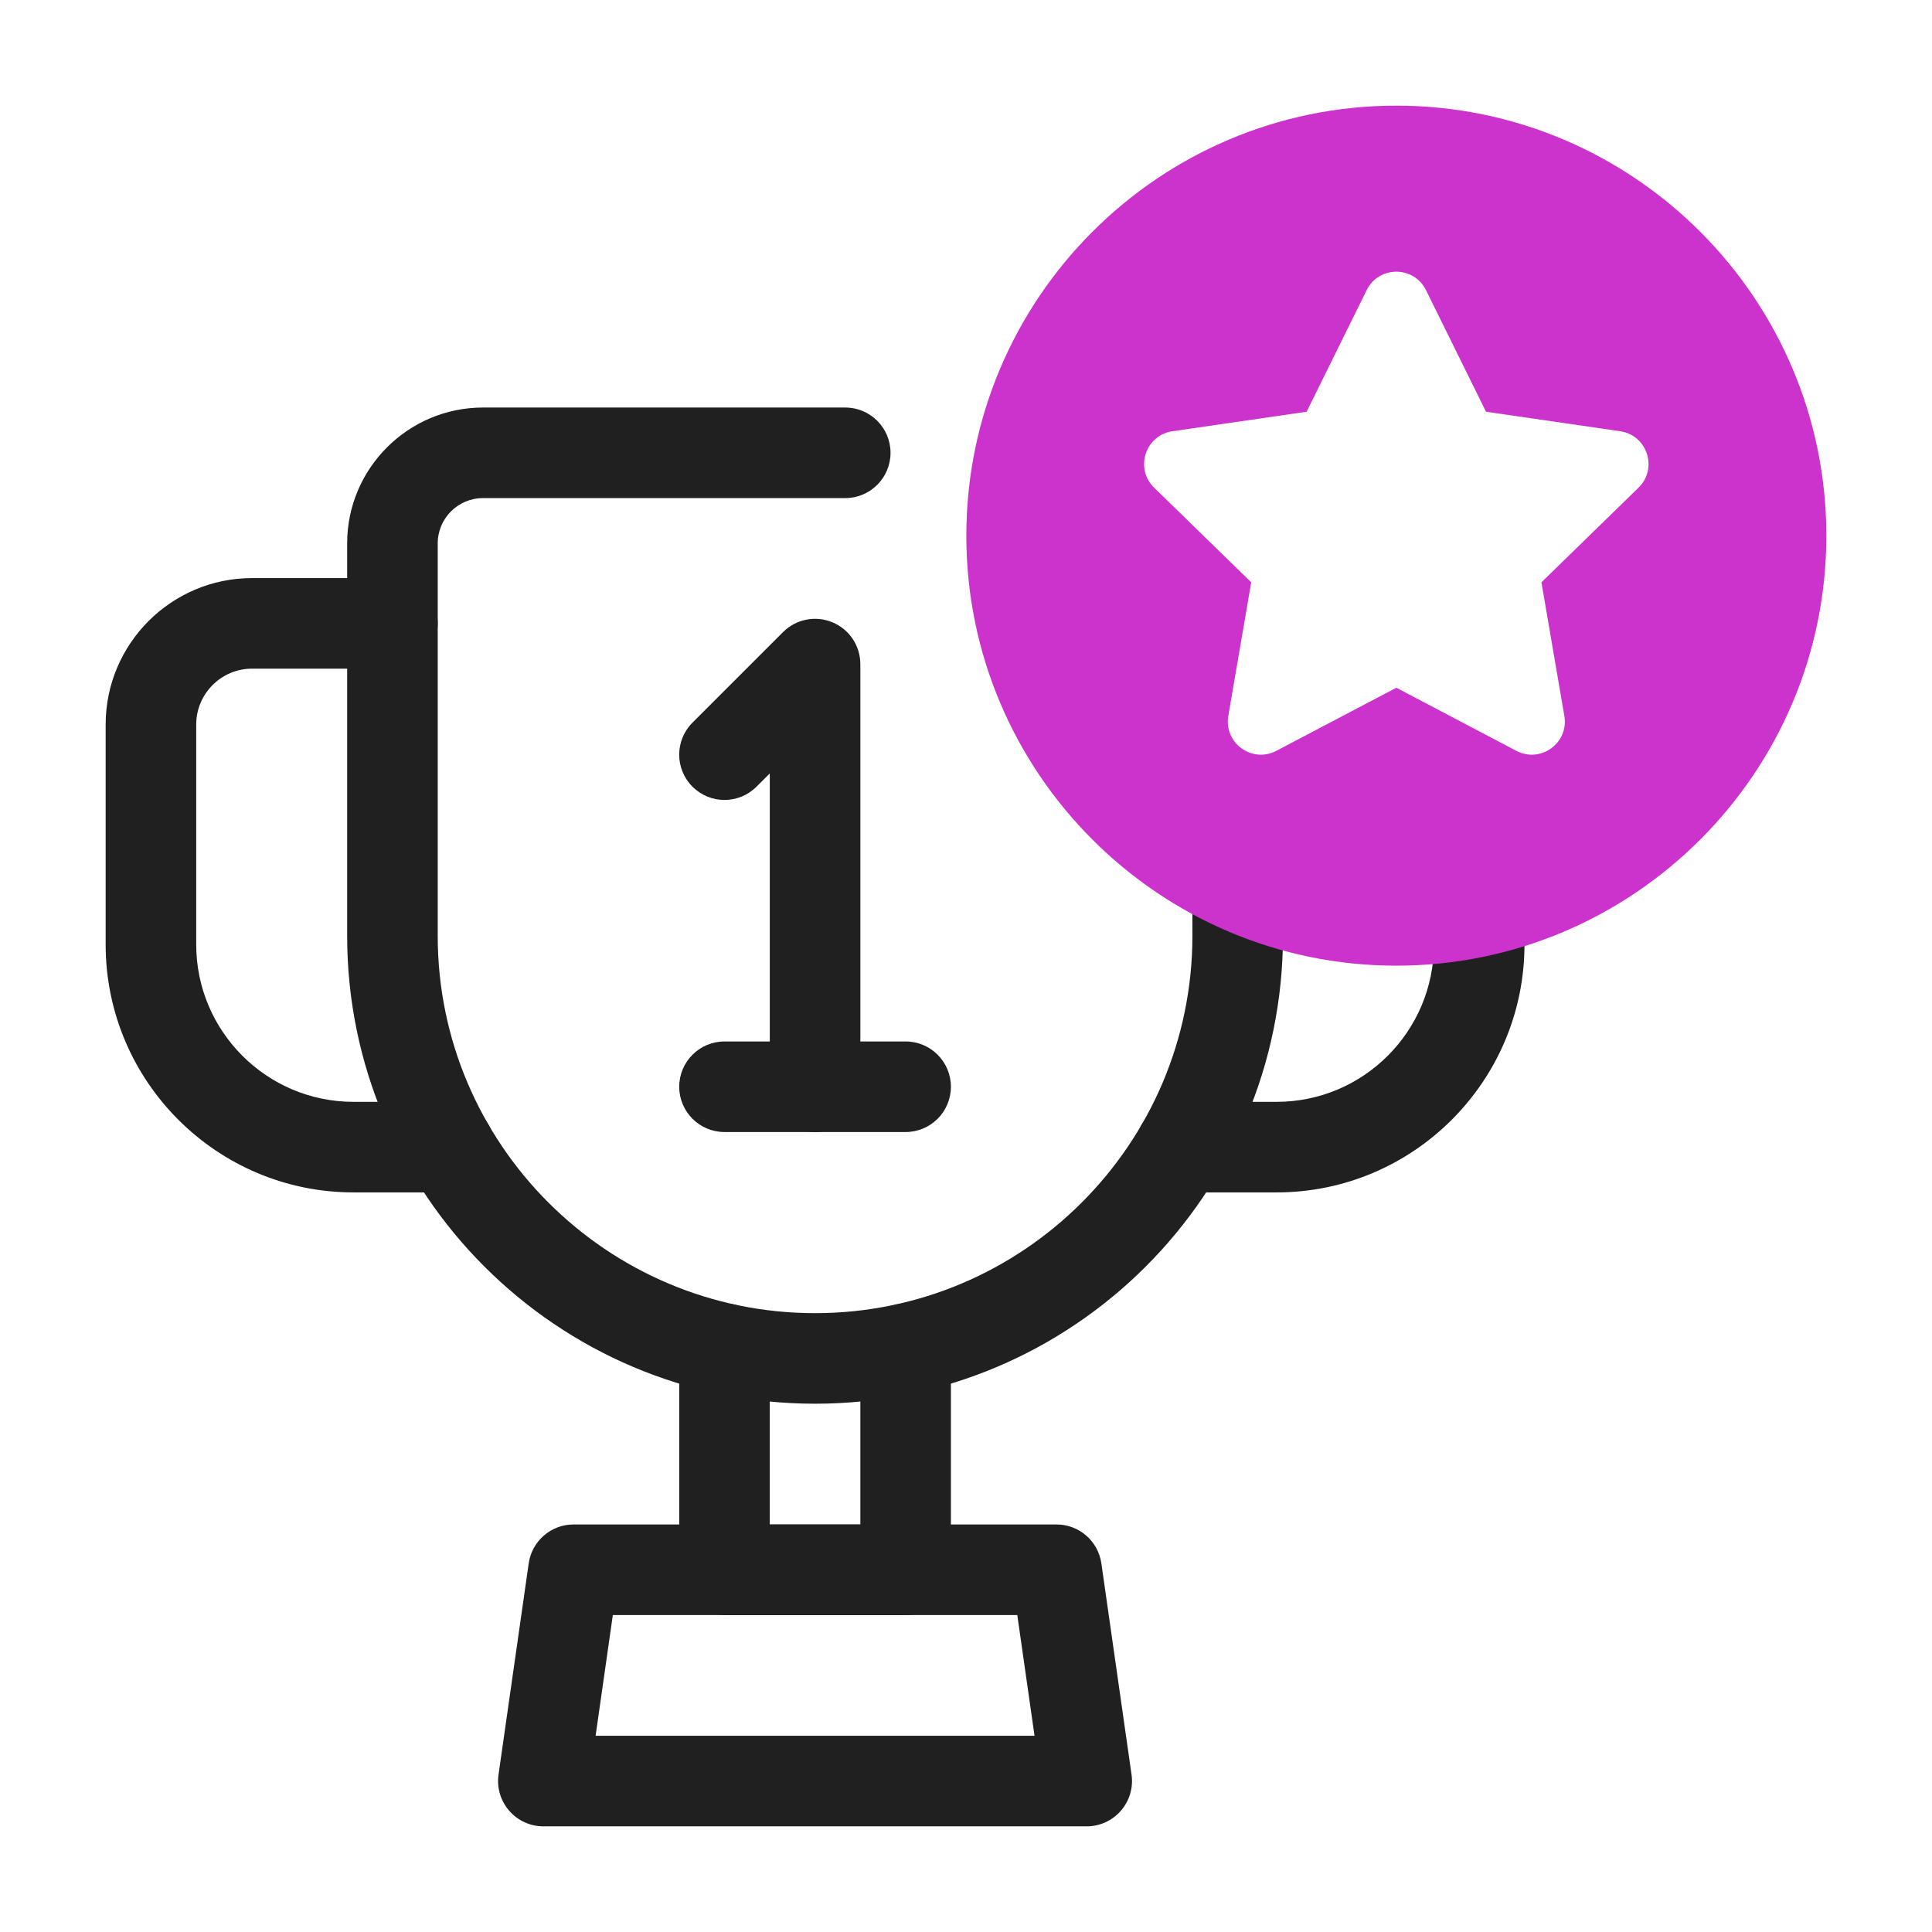 <svg xmlns="http://www.w3.org/2000/svg" id="Dypta" viewBox="0 0 64 64"><g><path d="M27,46.5c-8.547,0-15.5-6.953-15.5-15.5v-13c0-2.481,2.019-4.5,4.5-4.5h12c.828,0,1.5,.672,1.5,1.5s-.672,1.5-1.5,1.5h-12c-.827,0-1.5,.673-1.5,1.5v13c0,6.893,5.607,12.5,12.5,12.5s12.5-5.607,12.5-12.5v-1.65c0-.828,.672-1.5,1.5-1.5s1.5,.672,1.5,1.5v1.65c0,8.547-6.953,15.5-15.5,15.5Z" style="fill:#202020;"/><path d="M30,53.5h-6c-.828,0-1.5-.672-1.5-1.5v-7.32c0-.828,.672-1.5,1.5-1.5s1.5,.672,1.5,1.5v5.82h3v-5.82c0-.828,.672-1.5,1.5-1.5s1.5,.672,1.5,1.5v7.32c0,.828-.672,1.5-1.5,1.5Z" style="fill:#202020;"/><path d="M36,60.5H18c-.435,0-.849-.189-1.133-.518-.285-.328-.414-.764-.353-1.194l1-7c.106-.739,.739-1.288,1.485-1.288h16c.746,0,1.379,.549,1.485,1.288l1,7c.061,.431-.067,.866-.353,1.194-.284,.329-.698,.518-1.133,.518Zm-16.271-3h14.541l-.571-4h-13.398l-.571,4Z" style="fill:#202020;"/><path d="M42.29,39.5h-3.17c-.828,0-1.5-.672-1.5-1.5s.672-1.5,1.5-1.5h3.17c2.873,0,5.21-2.337,5.21-5.21v-1.1c0-.828,.672-1.5,1.5-1.5s1.5,.672,1.5,1.5v1.1c0,4.527-3.683,8.21-8.21,8.21Z" style="fill:#202020;"/><path d="M14.88,39.5h-3.17c-4.527,0-8.21-3.683-8.21-8.21v-7.29c0-2.674,2.176-4.85,4.85-4.85h4.65c.828,0,1.5,.672,1.5,1.5s-.672,1.5-1.5,1.5h-4.65c-1.02,0-1.85,.83-1.85,1.85v7.29c0,2.873,2.337,5.21,5.21,5.21h3.17c.828,0,1.5,.672,1.5,1.5s-.672,1.5-1.5,1.5Z" style="fill:#202020;"/><path d="M27,37.5c-.828,0-1.5-.672-1.5-1.5v-10.379l-.44,.439c-.586,.586-1.535,.586-2.121,0-.586-.586-.586-1.535,0-2.121l3-3c.43-.43,1.075-.558,1.635-.325,.561,.232,.926,.779,.926,1.386v14c0,.828-.672,1.5-1.5,1.5Z" style="fill:#202020;"/><path d="M30,37.5h-6c-.828,0-1.5-.672-1.5-1.5s.672-1.5,1.5-1.5h6c.828,0,1.5,.672,1.5,1.5s-.672,1.5-1.5,1.5Z" style="fill:#202020;"/></g><path d="M46.255,3.5c-7.854,0-14.244,6.391-14.244,14.245s6.39,14.244,14.244,14.244,14.245-6.39,14.245-14.244-6.391-14.245-14.245-14.245Zm8.023,12.655l-3.216,3.135,.759,4.426c.154,.896-.786,1.579-1.591,1.156l-3.975-2.09-3.975,2.09c-.804,.423-1.744-.26-1.591-1.156l.759-4.426-3.216-3.135c-.651-.634-.292-1.74,.608-1.87l4.444-.646,1.988-4.027c.402-.815,1.564-.815,1.966,0l1.988,4.027,4.444,.646c.899,.131,1.258,1.236,.608,1.87Z" style="fill:#cc33cc;"/></svg>